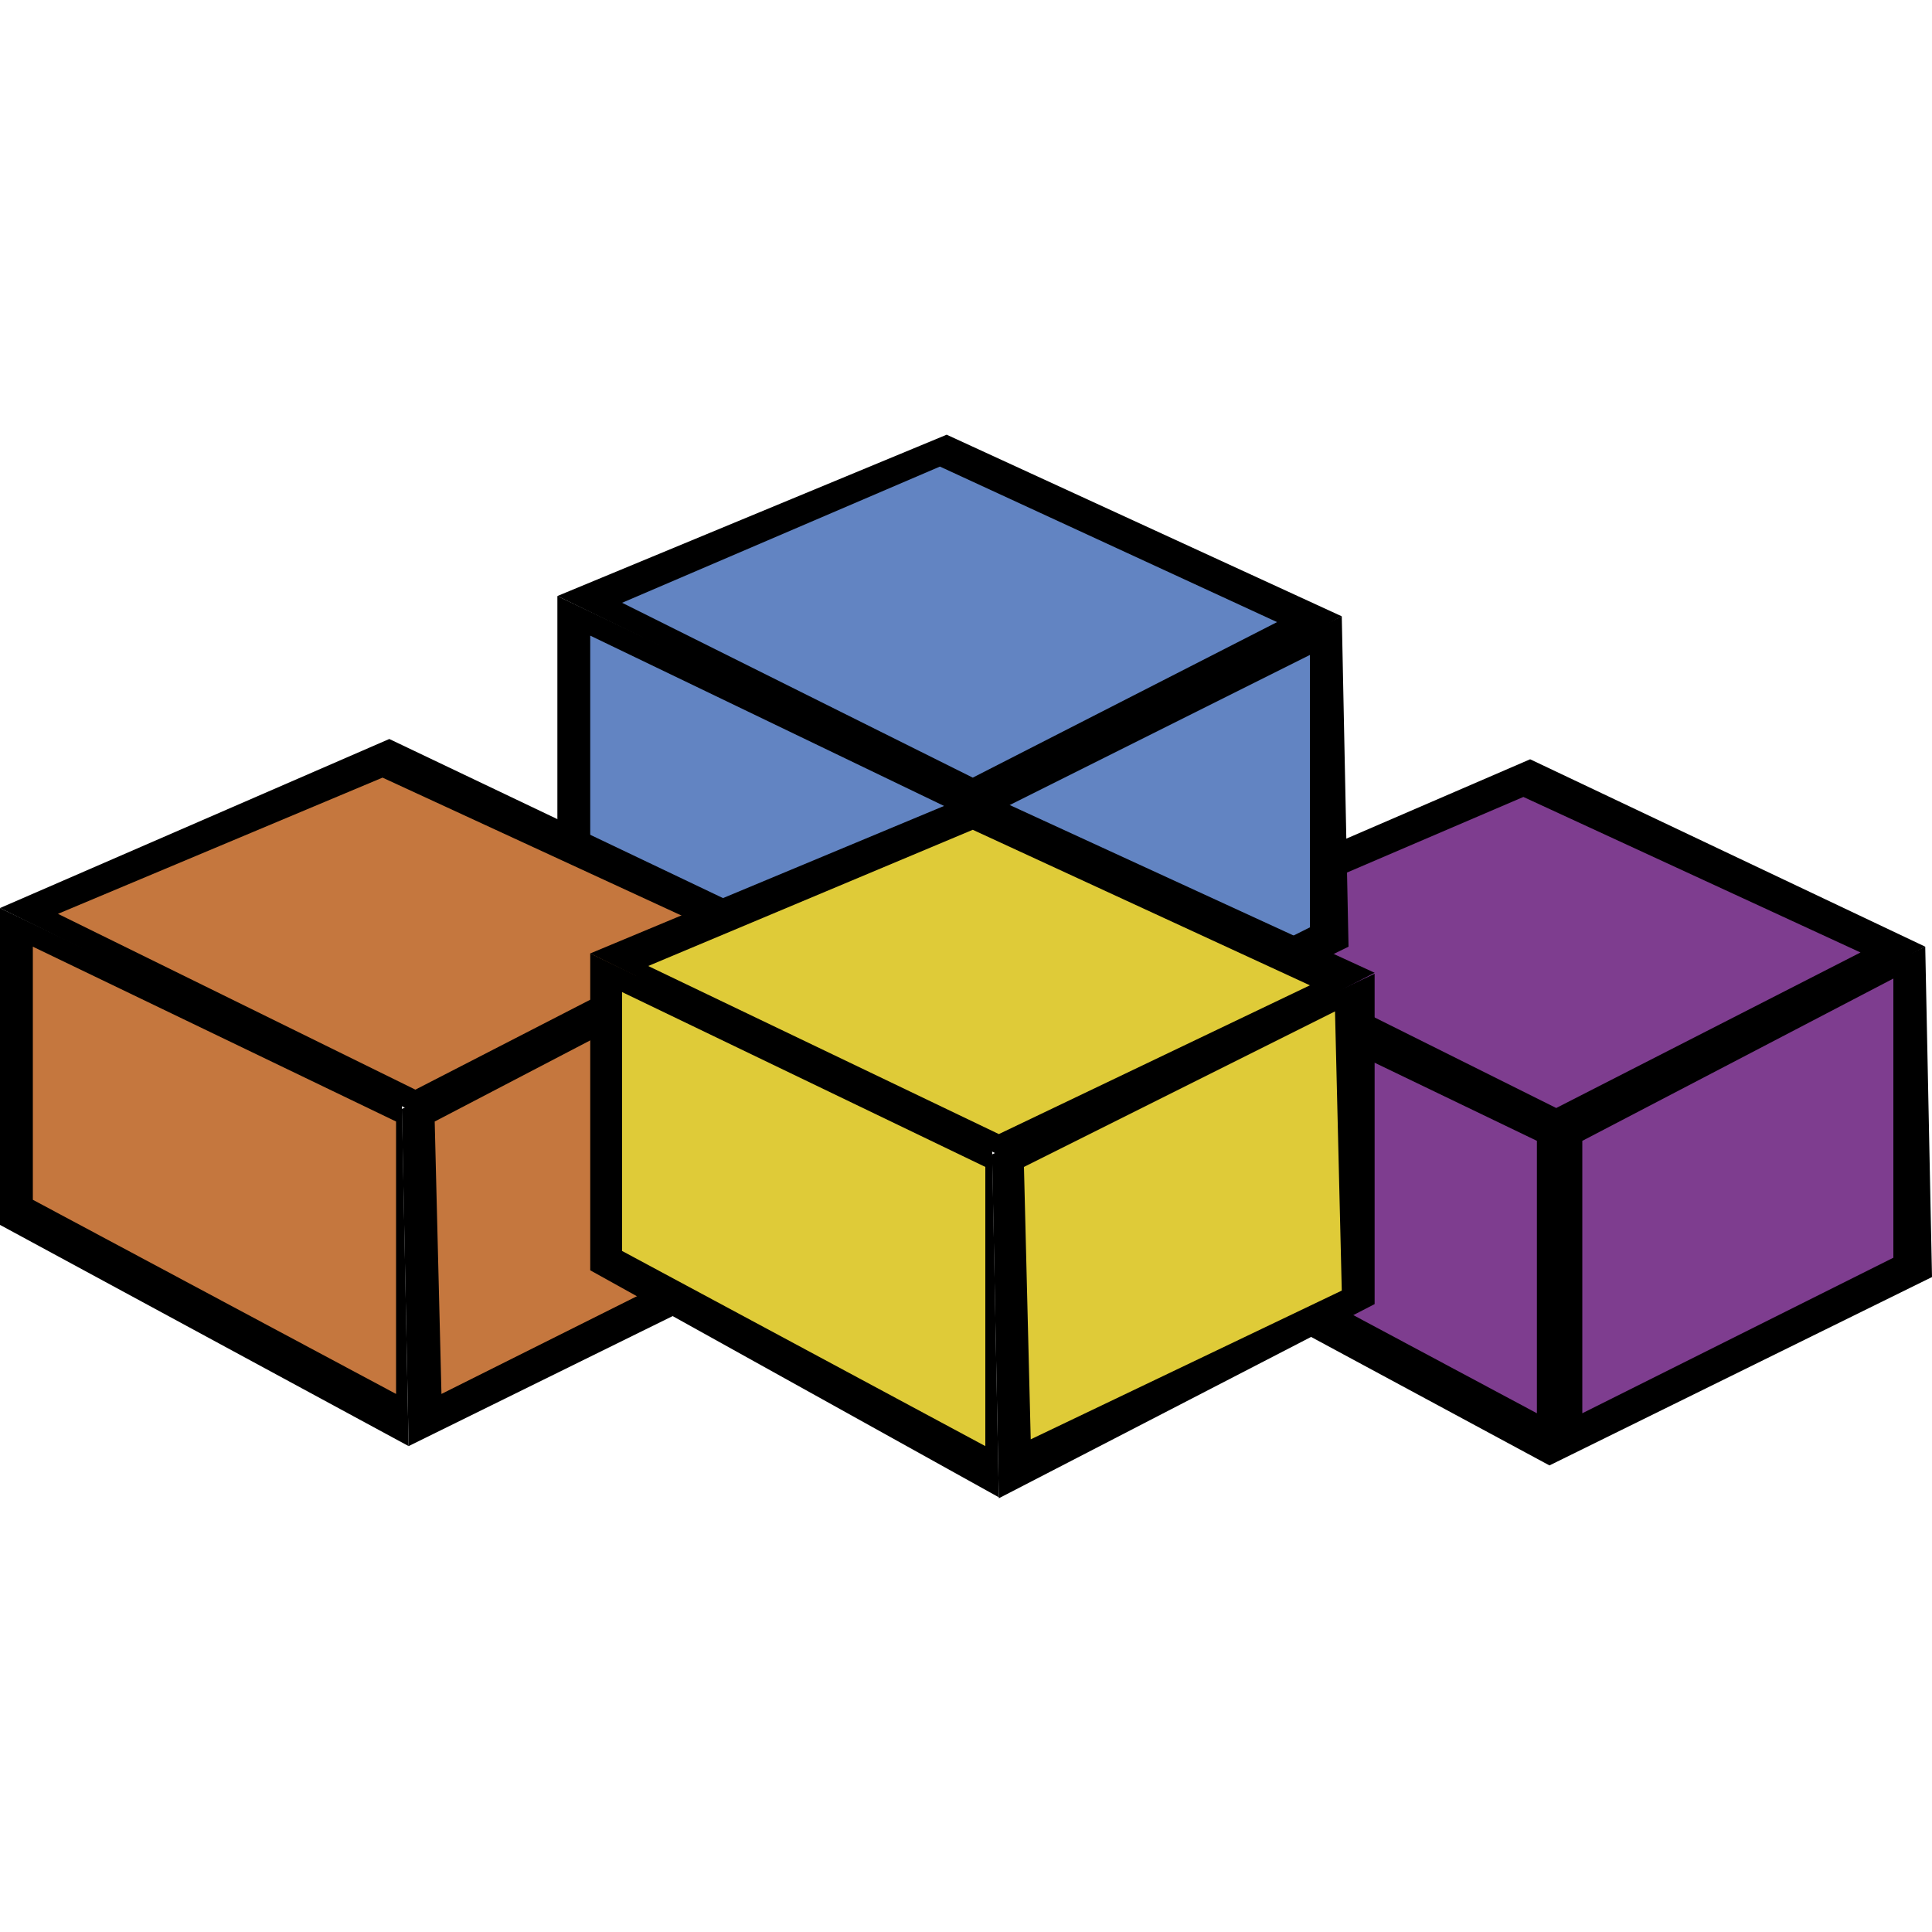 <?xml version="1.0" standalone="no"?><!DOCTYPE svg PUBLIC "-//W3C//DTD SVG 1.1//EN" "http://www.w3.org/Graphics/SVG/1.1/DTD/svg11.dtd"><svg t="1733322966957" class="icon" viewBox="0 0 1024 1024" version="1.1" xmlns="http://www.w3.org/2000/svg" p-id="31913" xmlns:xlink="http://www.w3.org/1999/xlink" width="128" height="128"><path d="M604.672 659.968V491.52l216.576 102.912v182.272z" p-id="31914"></path><path d="M622.08 646.144V512l192.512 92.672v144.384l-192.512-102.912z" fill="#7E3D8F" p-id="31915"></path><path d="M604.672 491.52l206.336-89.088L1020.416 501.76l-188.928 99.84L604.672 491.52z" p-id="31916"></path><path d="M638.976 494.592l168.448-72.192 178.688 82.432-161.28 82.432-185.856-92.672z" fill="#7E3D8F" p-id="31917"></path><path d="M817.664 598.016l3.584 178.688 202.752-99.84-3.584-175.104-202.752 96.256z" p-id="31918"></path><path d="M838.656 604.672v144.384l164.864-82.432v-147.968l-164.864 86.016z" fill="#7E3D8F" p-id="31919"></path><path d="M295.424 484.352V315.904L512 419.328v182.272L295.424 484.352z" p-id="31920"></path><path d="M312.832 470.528V336.896l192.512 92.672v147.968L312.832 470.528z" fill="#6284C2" p-id="31921"></path><path d="M295.424 315.904L501.76 230.4l209.408 96.256L522.24 425.984 295.424 315.904z" p-id="31922"></path><path d="M329.728 319.488l168.448-72.192 178.688 82.432-161.28 82.432-185.856-92.672z" fill="#6284C2" p-id="31923"></path><path d="M508.416 422.4l3.584 178.688L714.752 501.76l-3.584-175.104-202.752 95.744z" p-id="31924"></path><path d="M529.408 429.568v144.384L694.272 491.52V347.136l-164.864 82.432z" fill="#6284C2" p-id="31925"></path><path d="M0 649.216V481.28l212.992 102.912 3.584 182.272L0 649.216z" p-id="31926"></path><path d="M17.408 635.904V501.76L209.92 594.432v144.384L17.408 635.904z" fill="#C5773E" p-id="31927"></path><path d="M0 481.28l206.336-89.6L415.744 491.52l-192.512 99.84L0 481.28z" p-id="31928"></path><path d="M30.72 484.352l172.032-72.192 178.688 82.432L220.16 577.536 30.72 484.352z" fill="#C5773E" p-id="31929"></path><path d="M212.992 587.776l3.584 178.688 202.752-99.84-3.584-175.104-202.752 96.256z" p-id="31930"></path><path d="M230.4 594.432l3.584 144.384 164.864-82.432-3.584-147.968L230.4 594.432z" fill="#C5773E" p-id="31931"></path><path d="M312.832 673.28V505.344l212.992 102.912 3.584 185.344-216.576-120.32z" p-id="31932"></path><path d="M329.728 663.04v-137.216l192.512 92.672v147.968l-192.512-103.424z" fill="#DFCB38" p-id="31933"></path><path d="M312.832 505.344l206.336-86.016 209.408 96.256-192.512 99.84-223.232-110.08z" p-id="31934"></path><path d="M343.552 512l172.032-72.192 178.688 82.432-164.864 78.848L343.552 512z" fill="#DFCB38" p-id="31935"></path><path d="M525.824 611.84l3.584 182.272 199.168-102.912v-175.104l-202.752 95.744z" p-id="31936"></path><path d="M542.72 618.496l3.584 144.384 164.864-78.848-3.584-147.968-164.864 82.432z" fill="#DFCB38" p-id="31937"></path></svg>